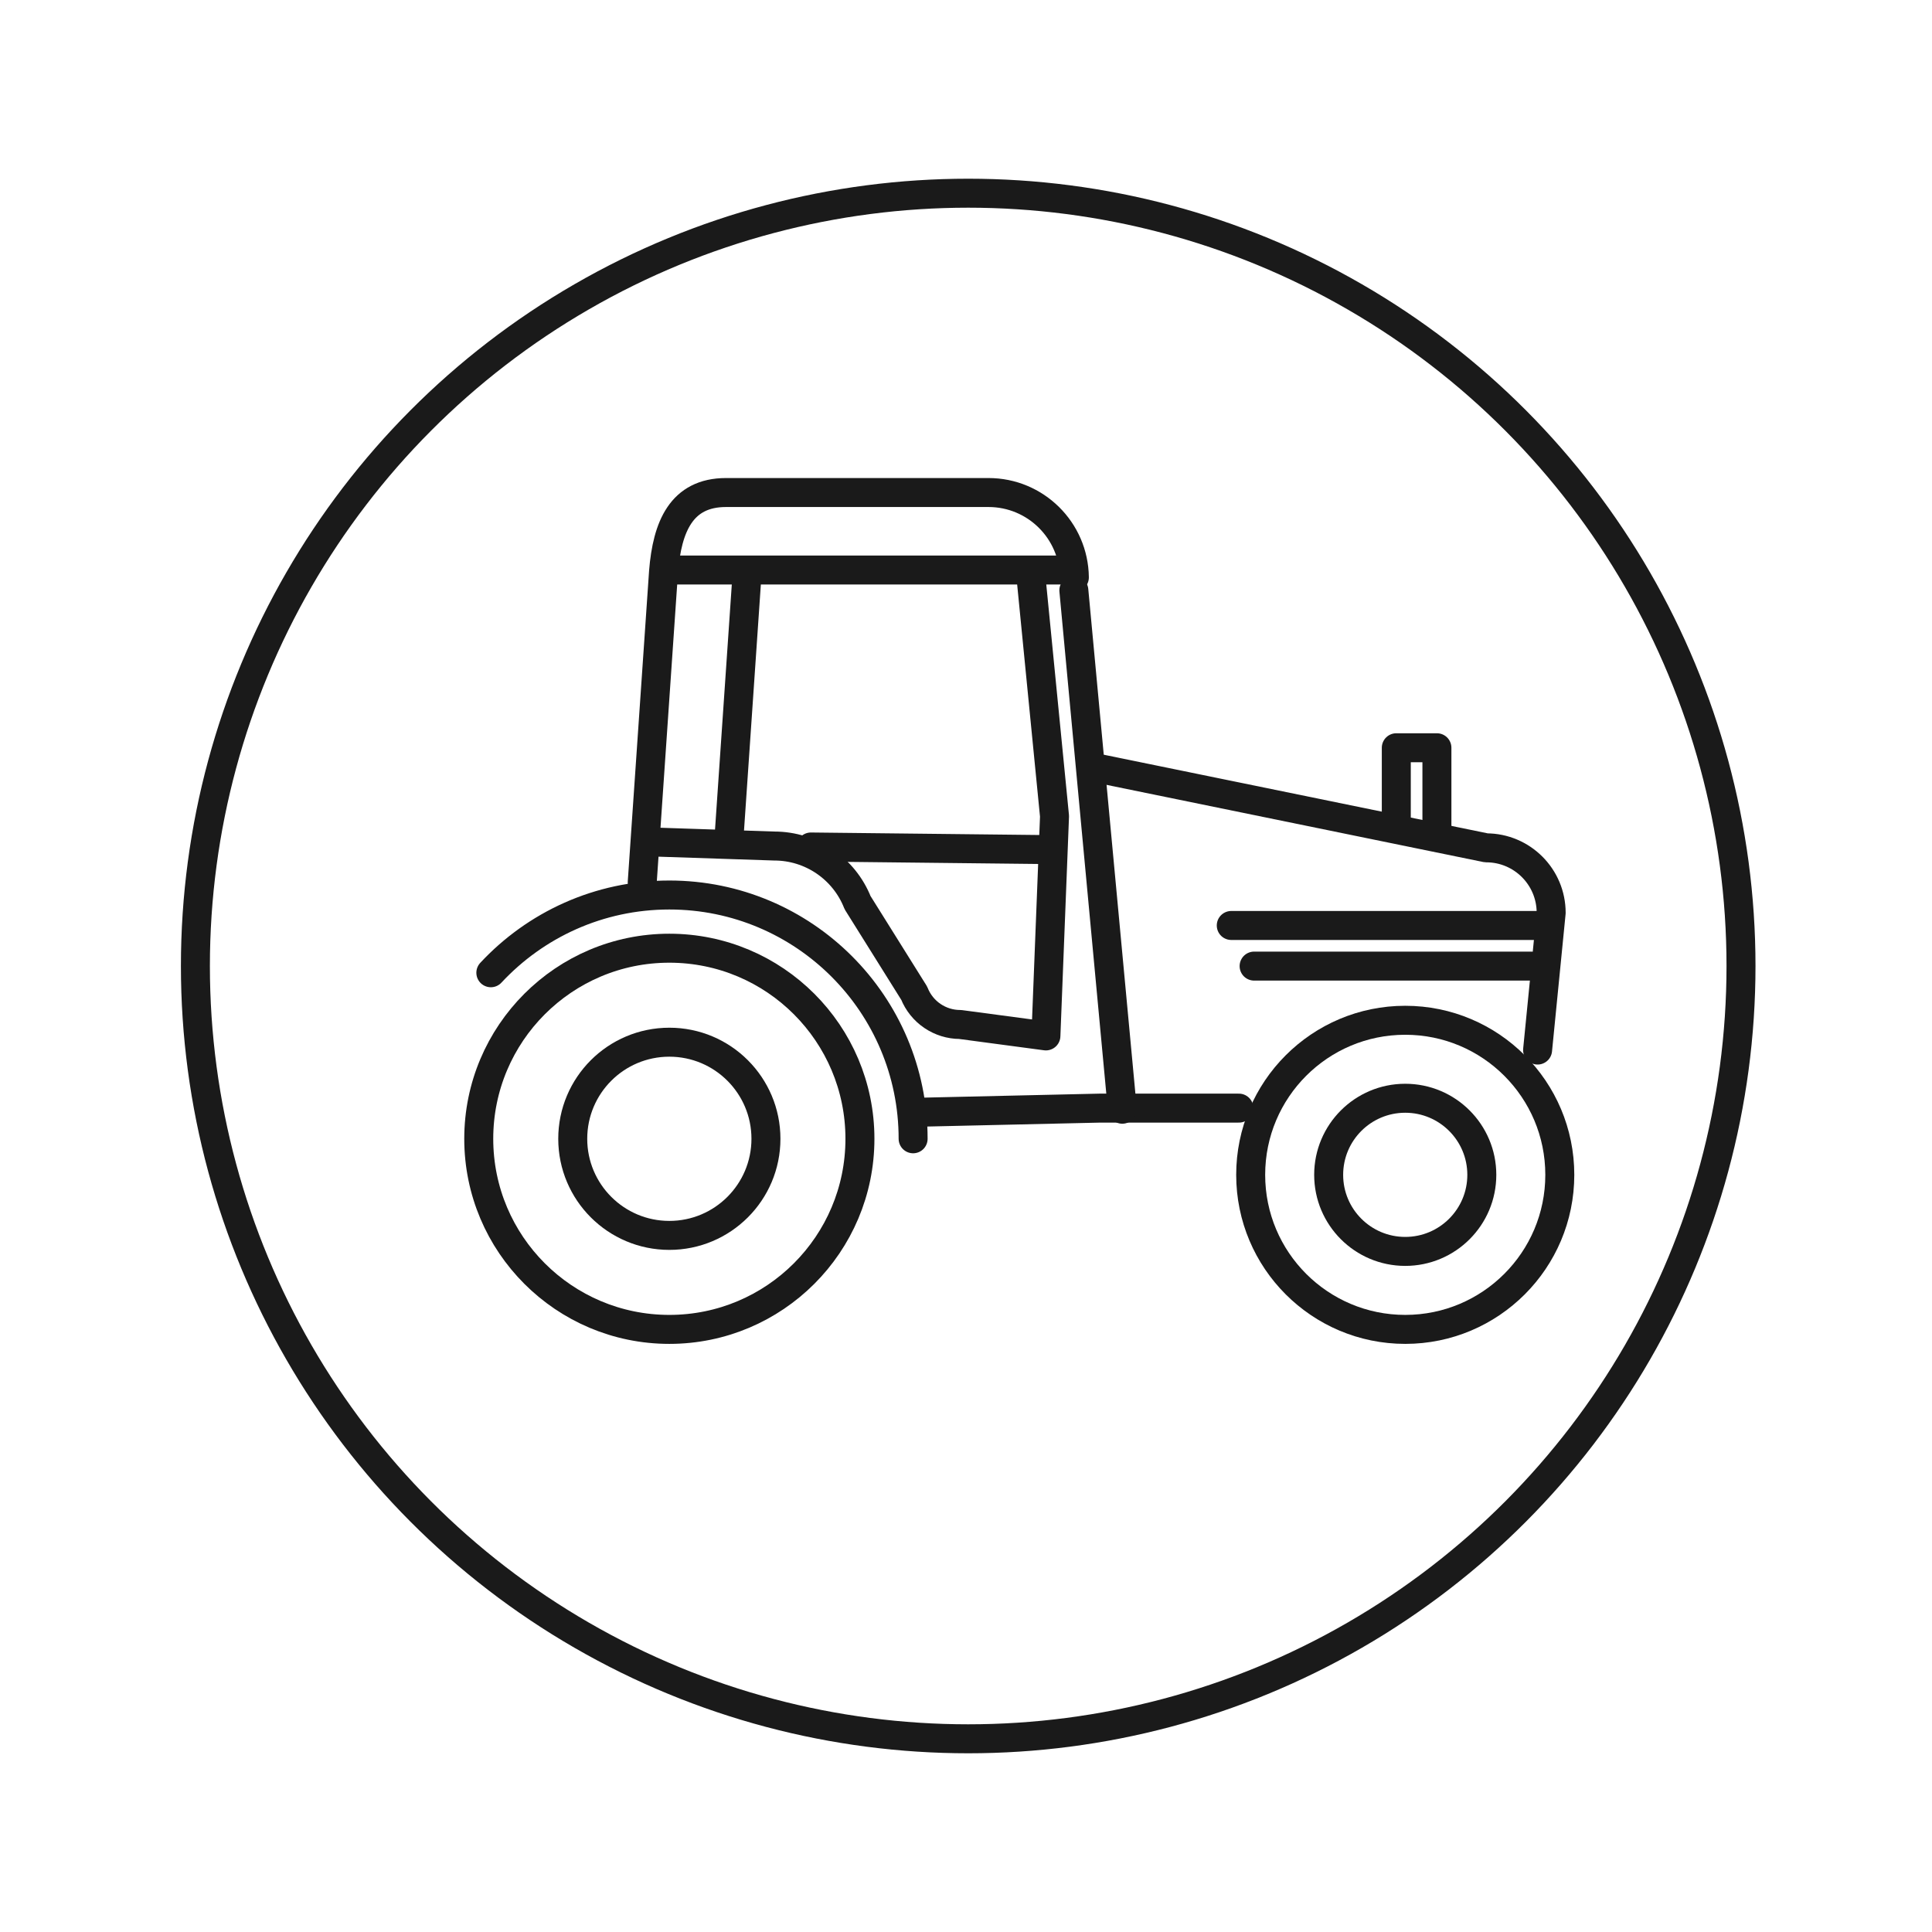 <?xml version="1.0" encoding="UTF-8"?>
<svg xmlns="http://www.w3.org/2000/svg" width="200" height="200" viewBox="0 0 200 200">
  <defs>
    <style>
      .cls-1 {
        fill: none;
        stroke: #1a1a1a;
        stroke-linecap: round;
        stroke-linejoin: round;
        stroke-width: 3px;
      }
    </style>
  </defs>
  <g id="Ebene_2" data-name="Ebene 2">
    <circle class="cls-1" cx="100.228" cy="100" r="80"></circle>
  </g>
  <g id="Ebene_1" data-name="Ebene 1">
    <circle class="cls-1" cx="69.29" cy="117.888" r="19.73"></circle>
    <path class="cls-1" d="M50.812,100.699c4.608-4.951,11.181-8.048,18.478-8.048,13.938,0,25.236,11.299,25.236,25.236"></path>
    <line class="cls-1" x1="159.831" y1="95.805" x2="127.46" y2="95.805"></line>
    <line class="cls-1" x1="158.517" y1="100.01" x2="129.825" y2="100.01"></line>
    <path class="cls-1" d="M67.806,87.17l12.349.411c3.804,0,7.222,2.324,8.621,5.861l5.863,9.376c.773,1.954,2.661,3.237,4.761,3.237l8.872,1.183.892-22.744-2.469-25.091"></path>
    <line class="cls-1" x1="77.322" y1="59.592" x2="75.437" y2="87.131"></line>
    <path class="cls-1" d="M111.218,59.768c-.059-4.867-4.021-8.782-8.889-8.782h-27.172c-4.63,0-6.091,3.554-6.466,8.169l-2.208,32.182"></path>
    <path class="cls-1" d="M159.171,108.701l1.405-14.21c0-3.713-3.011-6.724-6.724-6.724l-40.323-8.258"></path>
    <polyline class="cls-1" points="95.657 115.126 113.879 114.712 128.248 114.712"></polyline>
    <line class="cls-1" x1="108.914" y1="87.954" x2="83.943" y2="87.68"></line>
    <polyline class="cls-1" points="148.749 86.343 148.749 77.407 144.544 77.407 144.544 84.766"></polyline>
    <circle class="cls-1" cx="69.29" cy="117.888" r="10"></circle>
    <g>
      <circle class="cls-1" cx="145.47" cy="121.618" r="16"></circle>
      <circle class="cls-1" cx="145.47" cy="121.618" r="7.927"></circle>
    </g>
    <line class="cls-1" x1="110.639" y1="59.009" x2="69.112" y2="59.009"></line>
    <line class="cls-1" x1="111.164" y1="61.111" x2="116.181" y2="114.826"></line>
  </g>
</svg>
